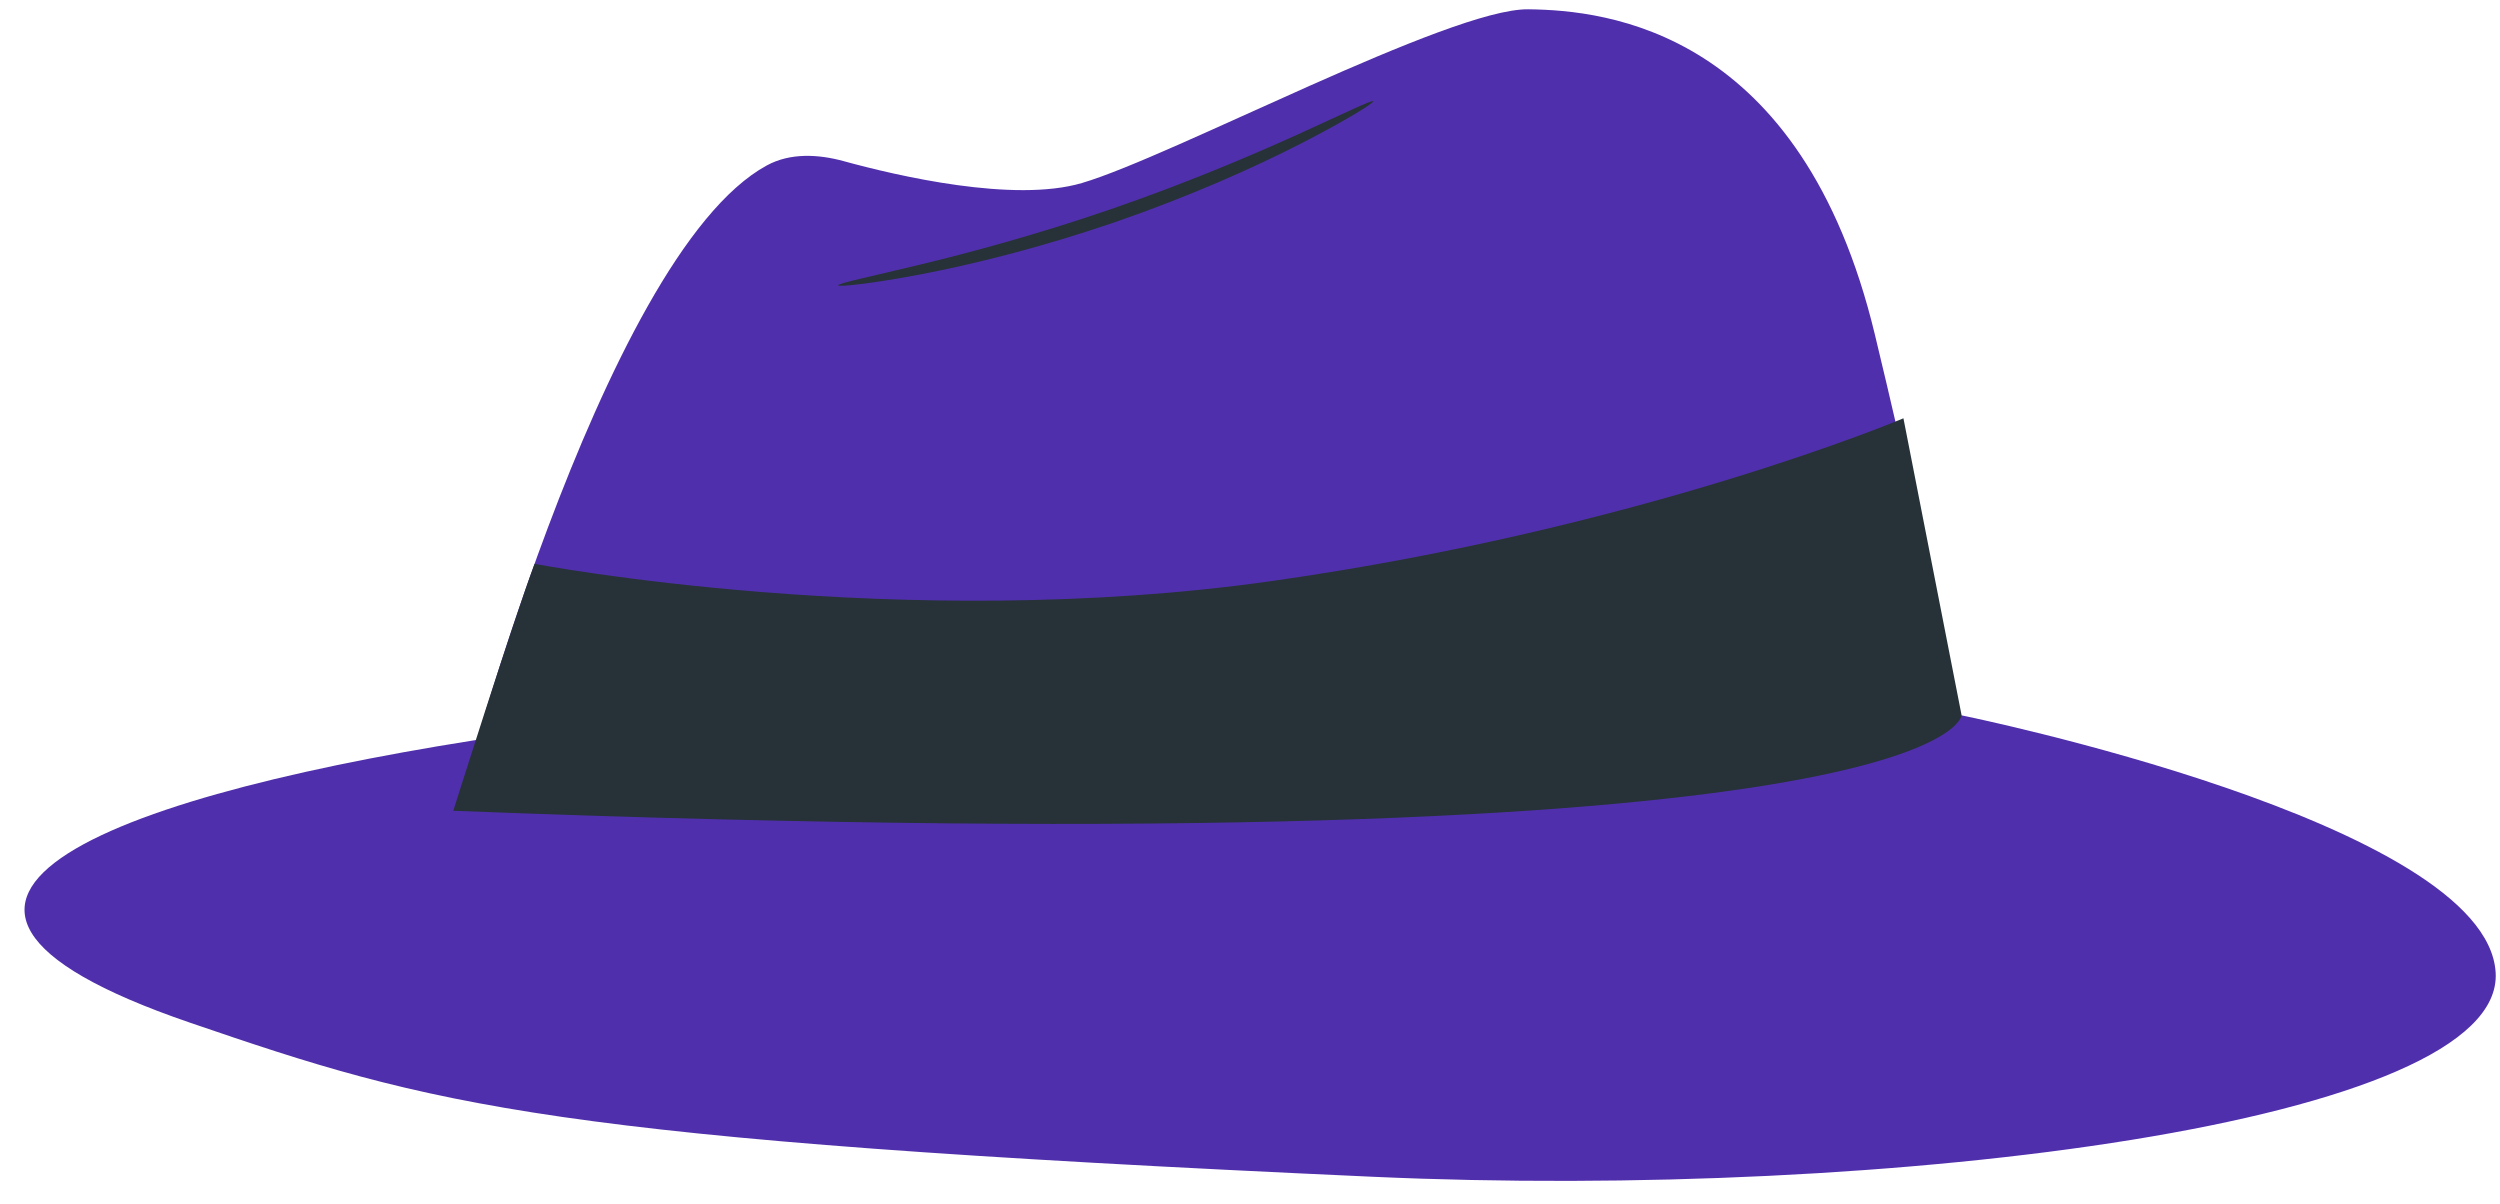 <?xml version="1.0" encoding="UTF-8"?> <svg xmlns="http://www.w3.org/2000/svg" width="81" height="39" viewBox="0 0 81 39" fill="none"> <path d="M14.707 26.615C14.707 26.615 19.453 8.295 24.845 5.36C25.604 4.946 26.516 4.996 27.335 5.221C29.079 5.7 32.85 6.579 35.054 5.93C37.992 5.064 46.976 0.272 49.513 0.301C52.051 0.33 58.369 0.972 60.745 10.835C62.865 19.639 63.375 23.243 63.375 23.243L14.707 26.615Z" fill="#502FAC"></path> <path d="M16.498 23.813L63.557 23.178C63.557 23.178 80.561 26.634 80.859 31.507C81.159 36.379 61.268 38.886 44.492 38.128C17.663 36.917 14.039 35.835 6.143 33.13C-5.649 29.09 3.976 25.663 16.498 23.813Z" fill="#502FAC"></path> <path d="M14.686 26.269C14.686 26.269 16.605 20.184 17.32 18.268C17.32 18.268 29.165 20.534 41.202 18.826C53.239 17.119 61.671 13.553 61.671 13.553L63.556 23.176C63.556 23.176 63.199 28.153 14.686 26.269Z" fill="#263238"></path> <path d="M27.155 9.246C27.144 9.18 28.154 8.973 29.77 8.583C31.387 8.195 33.604 7.599 35.999 6.775C38.395 5.949 40.509 5.053 42.023 4.367C43.536 3.68 44.461 3.223 44.493 3.282C44.519 3.33 43.645 3.885 42.158 4.647C40.671 5.41 38.558 6.359 36.143 7.192C33.727 8.022 31.479 8.575 29.837 8.888C28.194 9.201 27.163 9.3 27.155 9.246Z" fill="#263238"></path> </svg> 